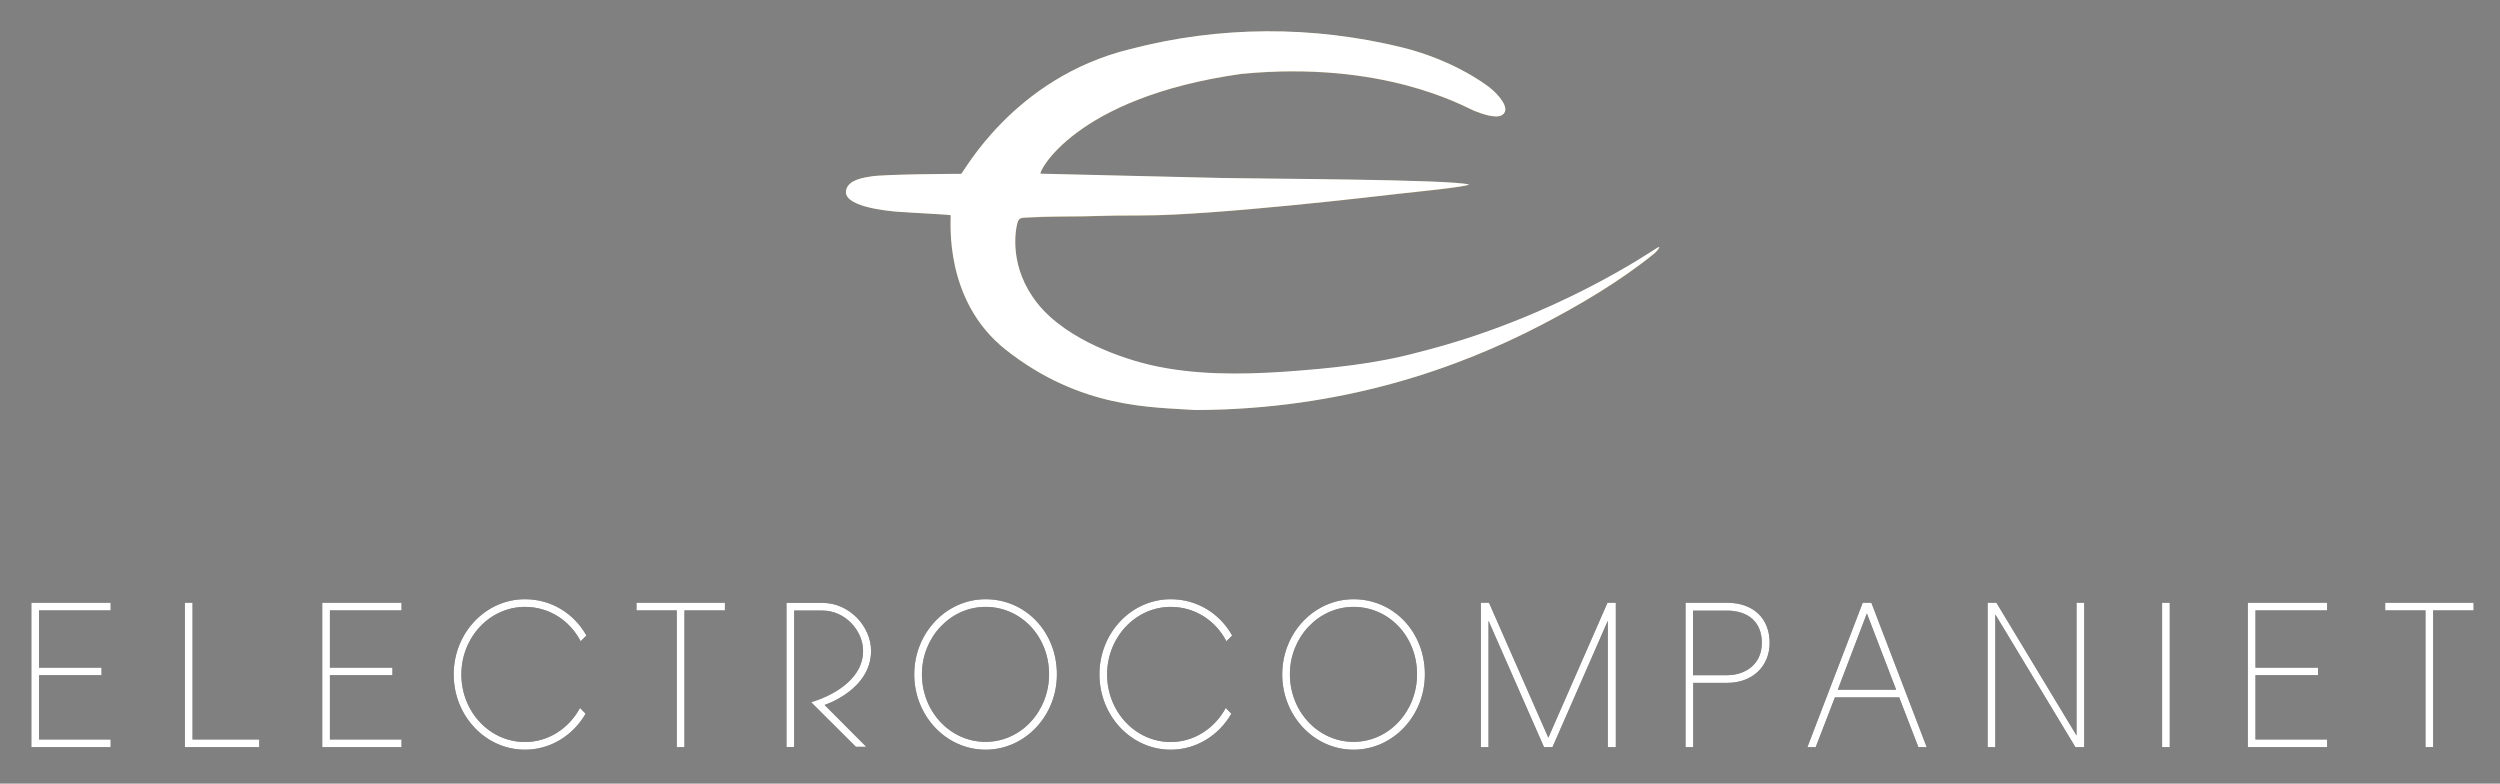 <svg xml:space="preserve" style="enable-background:new 0 0 156.33 49;" viewBox="0 0 156.33 49" y="0px" x="0px" xmlns:xlink="http://www.w3.org/1999/xlink" xmlns="http://www.w3.org/2000/svg" id="Layer_1" version="1.1">
<rect x="0" y="0" width="156.33" height="49" fill="#808080" stroke="none"/>
<style type="text/css">
	.Arched_x0020_Green{fill:url(#SVGID_1_);stroke:#FFFFFF;stroke-width:0.25;stroke-miterlimit:1;}
	.st0{fill:none;}
	.st1{fill:#AE9A64;}
	.st2{fill:#231F20;}
	.st3{fill:#FFFFFF;}
</style>
<linearGradient y2="452.183" x2="-218.626" y1="452.89" x1="-219.333" gradientUnits="userSpaceOnUse" id="SVGID_1_">
	<stop style="stop-color:#1EAB4B" offset="0"></stop>
	<stop style="stop-color:#19361A" offset="0.983"></stop>
</linearGradient>
<rect height="107.49" width="200" class="st0" y="-21.8" x="-21.69"></rect>
<path d="M74.76,25.64c-2.71-0.19-7.17-0.06-11.88-3.78c-3.88-3.08-3.41-8.04-3.43-8.4c0-0.04-2.58-0.16-3.31-0.22
	c-0.68-0.05-3.6-0.33-3.21-1.43c0.2-0.57,1.04-0.7,1.56-0.78c0.87-0.14,5.31-0.16,5.61-0.15c0.13,0,3.22-6,10.57-7.8
	c5.59-1.46,11.42-1.48,17.03-0.1c3.05,0.75,5.04,2.17,5.51,2.55c0.4,0.33,1.31,1.25,0.74,1.66c-0.4,0.28-1.38-0.1-1.78-0.26
	c-0.67-0.28-5.67-3.16-14.55-2.3c-10.52,1.48-12.73,6.24-12.55,6.24c0.66,0.02,8.26,0.2,11.39,0.27c2.29,0.05,14.29,0.08,15.41,0.41
	c-0.32,0.16-3.29,0.46-4.27,0.56c-1.31,0.15-11.62,1.37-16.21,1.38c-2.99,0-2.31,0.06-5.29,0.07c-0.63,0-1.26,0.03-1.89,0.06
	c-0.33,0.02-0.5,0-0.59,0.34c-0.14,0.53-0.52,2.77,1.23,5c1.89,2.41,5.67,3.55,7.04,3.87c2.73,0.64,5.67,0.62,8.46,0.43
	c2.79-0.2,5.66-0.48,8.37-1.22c8.51-2.12,14.57-6.33,14.9-6.52c0.34-0.2-0.04,0.23-0.14,0.32c-2.15,1.75-4.66,3.23-7.12,4.5
	C91.24,22.99,84.02,25.61,74.76,25.64" class="st1"></path>
<path d="M54.47,40.7c0-1.53-1.36-3-3.03-3h-2.26v9.01h0.48v-8.53h1.78c1.4,0,2.53,1.25,2.53,2.52
	c0,1.92-2.18,2.9-3.25,3.21l2.8,2.79h0.65l-2.61-2.62C51.55,44.09,54.47,43.15,54.47,40.7z M61.63,37.47c-2.46,0-4.46,2.11-4.46,4.7
	c0,2.6,2,4.71,4.46,4.71c2.46,0,4.46-2.11,4.46-4.71C66.09,39.52,64.14,37.47,61.63,37.47z M61.63,46.39c-2.2,0-3.98-1.88-3.98-4.23
	c0-2.31,1.78-4.21,3.98-4.21c2.22,0,3.97,1.85,3.97,4.21C65.6,44.5,63.83,46.39,61.63,46.39z M12.04,37.69h-0.48v9.03h4.65v-0.48
	c0,0-3.72,0-4.17,0C12.04,45.77,12.04,37.69,12.04,37.69z M39.8,38.17h2.52v8.55h0.48v-8.55h2.53v-0.48H39.8V38.17z M20.15,46.72
	h4.96v-0.48h-4.48v-4.02h3.91v-0.47h-3.91v-3.58h4.48v-0.48h-4.96V46.72z M32.83,37.95c1.52,0,2.81,0.86,3.48,2.15l0.36-0.36
	c-0.77-1.37-2.18-2.27-3.84-2.27c-2.47,0-4.46,2.11-4.46,4.7c0,2.6,1.99,4.71,4.46,4.71c1.6,0,3.01-0.9,3.79-2.25l-0.35-0.36
	c-0.69,1.27-1.97,2.13-3.44,2.13c-2.2,0-3.98-1.88-3.98-4.23C28.85,39.85,30.63,37.95,32.83,37.95z M84.64,37.47
	c-2.46,0-4.46,2.11-4.46,4.7c0,2.6,2,4.71,4.46,4.71c2.46,0,4.46-2.11,4.46-4.71C89.1,39.52,87.15,37.47,84.64,37.47z M84.64,46.39
	c-2.2,0-3.98-1.88-3.98-4.23c0-2.31,1.78-4.21,3.98-4.21c2.22,0,3.97,1.85,3.97,4.21C88.61,44.5,86.84,46.39,84.64,46.39z
	 M135.2,46.72h0.48v-9.03h-0.48V46.72z M1.96,46.72h4.96v-0.48H2.44v-4.02h3.91v-0.47H2.44v-3.58h4.48v-0.48H1.96V46.72z
	 M149.15,37.69v0.48h2.52v8.55h0.48v-8.55h2.53v-0.48H149.15z M129.85,45.99l-5.01-8.3h-0.55v9.03h0.48v-8.3l5.01,8.3h0.55v-9.03
	h-0.48V45.99z M140.56,46.72h4.96v-0.48h-4.48v-4.02h3.91v-0.47h-3.91v-3.58h4.48v-0.48h-4.96V46.72z M116.48,37.69l-3.46,9.03h0.52
	l1.2-3.11h4.02l1.2,3.11h0.52l-3.46-9.03H116.48z M114.92,43.13l1.82-4.77l1.83,4.77H114.92z M96.82,46.13l-3.71-8.44h-0.51v9.03
	h0.48v-7.9l3.47,7.9h0.53l3.46-7.9v7.9h0.5v-9.03h-0.52L96.82,46.13z M107.98,37.69h-2.58v9.03h0.48V42.7h2.14
	c1.56,0,2.64-1.03,2.64-2.51C110.65,38.65,109.63,37.69,107.98,37.69z M108.01,42.22h-2.14v-4.05h2.1c1.39,0,2.2,0.74,2.2,2.02
	C110.17,41.58,109.09,42.22,108.01,42.22z M73.21,37.95c1.52,0,2.81,0.86,3.48,2.15l0.36-0.36c-0.77-1.37-2.18-2.27-3.84-2.27
	c-2.47,0-4.46,2.11-4.46,4.7c0,2.6,1.99,4.71,4.46,4.71c1.6,0,3.01-0.9,3.79-2.25l-0.35-0.36c-0.69,1.27-1.97,2.13-3.44,2.13
	c-2.2,0-3.98-1.88-3.98-4.23C69.23,39.85,71.01,37.95,73.21,37.95z" class="st2"></path>
<rect height="107.49" width="200" class="st0" y="-21.8" x="-21.69"></rect>
<path d="M74.76,25.64c-2.71-0.19-7.17-0.06-11.88-3.78c-3.88-3.08-3.41-8.04-3.43-8.4c0-0.04-2.58-0.16-3.31-0.22
	c-0.68-0.05-3.6-0.33-3.21-1.43c0.2-0.57,1.04-0.7,1.56-0.78c0.87-0.14,5.31-0.16,5.61-0.16c0.13,0,3.22-6,10.57-7.8
	c5.59-1.46,11.42-1.48,17.03-0.1c3.05,0.76,5.04,2.17,5.51,2.55c0.4,0.33,1.31,1.25,0.74,1.66c-0.4,0.28-1.38-0.1-1.78-0.26
	c-0.67-0.28-5.67-3.16-14.55-2.3c-10.52,1.48-12.73,6.24-12.55,6.24c0.66,0.02,8.26,0.2,11.39,0.27c2.29,0.05,14.29,0.08,15.41,0.41
	c-0.32,0.16-3.29,0.45-4.27,0.56c-1.31,0.15-11.62,1.37-16.21,1.37c-2.99,0-2.31,0.06-5.29,0.07c-0.63,0-1.26,0.03-1.89,0.06
	c-0.33,0.02-0.5,0-0.59,0.34c-0.14,0.53-0.52,2.77,1.23,5c1.89,2.41,5.67,3.55,7.04,3.87c2.73,0.64,5.67,0.62,8.46,0.43
	c2.79-0.2,5.66-0.48,8.37-1.22c8.51-2.13,14.57-6.33,14.9-6.52c0.34-0.2-0.04,0.23-0.14,0.32c-2.15,1.75-4.66,3.23-7.12,4.51
	C91.24,22.99,84.02,25.61,74.76,25.64" class="st3"></path>
<path d="M54.47,40.7c0-1.53-1.36-3-3.03-3h-2.26v9.01h0.48v-8.53h1.78c1.4,0,2.53,1.25,2.53,2.52
	c0,1.92-2.18,2.9-3.25,3.21l2.8,2.79h0.65l-2.61-2.62C51.55,44.09,54.47,43.15,54.47,40.7z M61.63,37.47c-2.46,0-4.46,2.11-4.46,4.7
	c0,2.6,2,4.71,4.46,4.71c2.46,0,4.46-2.11,4.46-4.71C66.09,39.52,64.14,37.47,61.63,37.47z M61.63,46.39c-2.2,0-3.98-1.88-3.98-4.23
	c0-2.31,1.78-4.21,3.98-4.21c2.22,0,3.97,1.85,3.97,4.21C65.6,44.5,63.83,46.39,61.63,46.39z M12.04,37.69h-0.48v9.03h4.65v-0.48
	c0,0-3.72,0-4.17,0C12.04,45.77,12.04,37.69,12.04,37.69z M39.8,38.17h2.52v8.55h0.48v-8.55h2.53v-0.48H39.8V38.17z M20.15,46.72
	h4.96v-0.48h-4.48v-4.02h3.91v-0.47h-3.91v-3.58h4.48v-0.48h-4.96V46.72z M32.83,37.95c1.52,0,2.81,0.86,3.48,2.15l0.36-0.36
	c-0.77-1.37-2.18-2.27-3.84-2.27c-2.47,0-4.46,2.11-4.46,4.7c0,2.6,1.99,4.71,4.46,4.71c1.6,0,3.01-0.9,3.79-2.25l-0.35-0.36
	c-0.69,1.27-1.97,2.13-3.44,2.13c-2.2,0-3.98-1.88-3.98-4.23C28.85,39.85,30.63,37.95,32.83,37.95z M84.64,37.47
	c-2.46,0-4.46,2.11-4.46,4.7c0,2.6,2,4.71,4.46,4.71c2.46,0,4.46-2.11,4.46-4.71C89.1,39.52,87.15,37.47,84.64,37.47z M84.64,46.39
	c-2.2,0-3.98-1.88-3.98-4.23c0-2.31,1.78-4.21,3.98-4.21c2.22,0,3.97,1.85,3.97,4.21C88.61,44.5,86.84,46.39,84.64,46.39z
	 M135.2,46.72h0.48v-9.03h-0.48V46.72z M1.96,46.72h4.96v-0.48H2.44v-4.02h3.91v-0.47H2.44v-3.58h4.48v-0.48H1.96V46.72z
	 M149.15,37.69v0.48h2.52v8.55h0.48v-8.55h2.53v-0.48H149.15z M129.85,45.99l-5.01-8.3h-0.55v9.03h0.48v-8.3l5.01,8.3h0.55v-9.03
	h-0.48V45.99z M140.56,46.72h4.96v-0.48h-4.48v-4.02h3.91v-0.47h-3.91v-3.58h4.48v-0.48h-4.96V46.72z M116.48,37.69l-3.46,9.03h0.52
	l1.2-3.11h4.02l1.2,3.11h0.52l-3.46-9.03H116.48z M114.92,43.13l1.82-4.77l1.83,4.77H114.92z M96.82,46.13l-3.71-8.44h-0.51v9.03
	h0.48v-7.9l3.47,7.9h0.53l3.46-7.9v7.9h0.5v-9.03h-0.52L96.82,46.13z M107.98,37.69h-2.58v9.03h0.48V42.7h2.14
	c1.56,0,2.64-1.03,2.64-2.51C110.65,38.65,109.63,37.69,107.98,37.69z M108.01,42.22h-2.14v-4.04h2.1c1.39,0,2.2,0.74,2.2,2.02
	C110.17,41.58,109.09,42.22,108.01,42.22z M73.21,37.95c1.52,0,2.81,0.86,3.48,2.15l0.36-0.36c-0.77-1.37-2.18-2.27-3.84-2.27
	c-2.47,0-4.46,2.11-4.46,4.7c0,2.6,1.99,4.71,4.46,4.71c1.6,0,3.01-0.9,3.79-2.25l-0.35-0.36c-0.69,1.27-1.97,2.13-3.44,2.13
	c-2.2,0-3.98-1.88-3.98-4.23C69.23,39.85,71.01,37.95,73.21,37.95z" class="st3"></path>
</svg>
